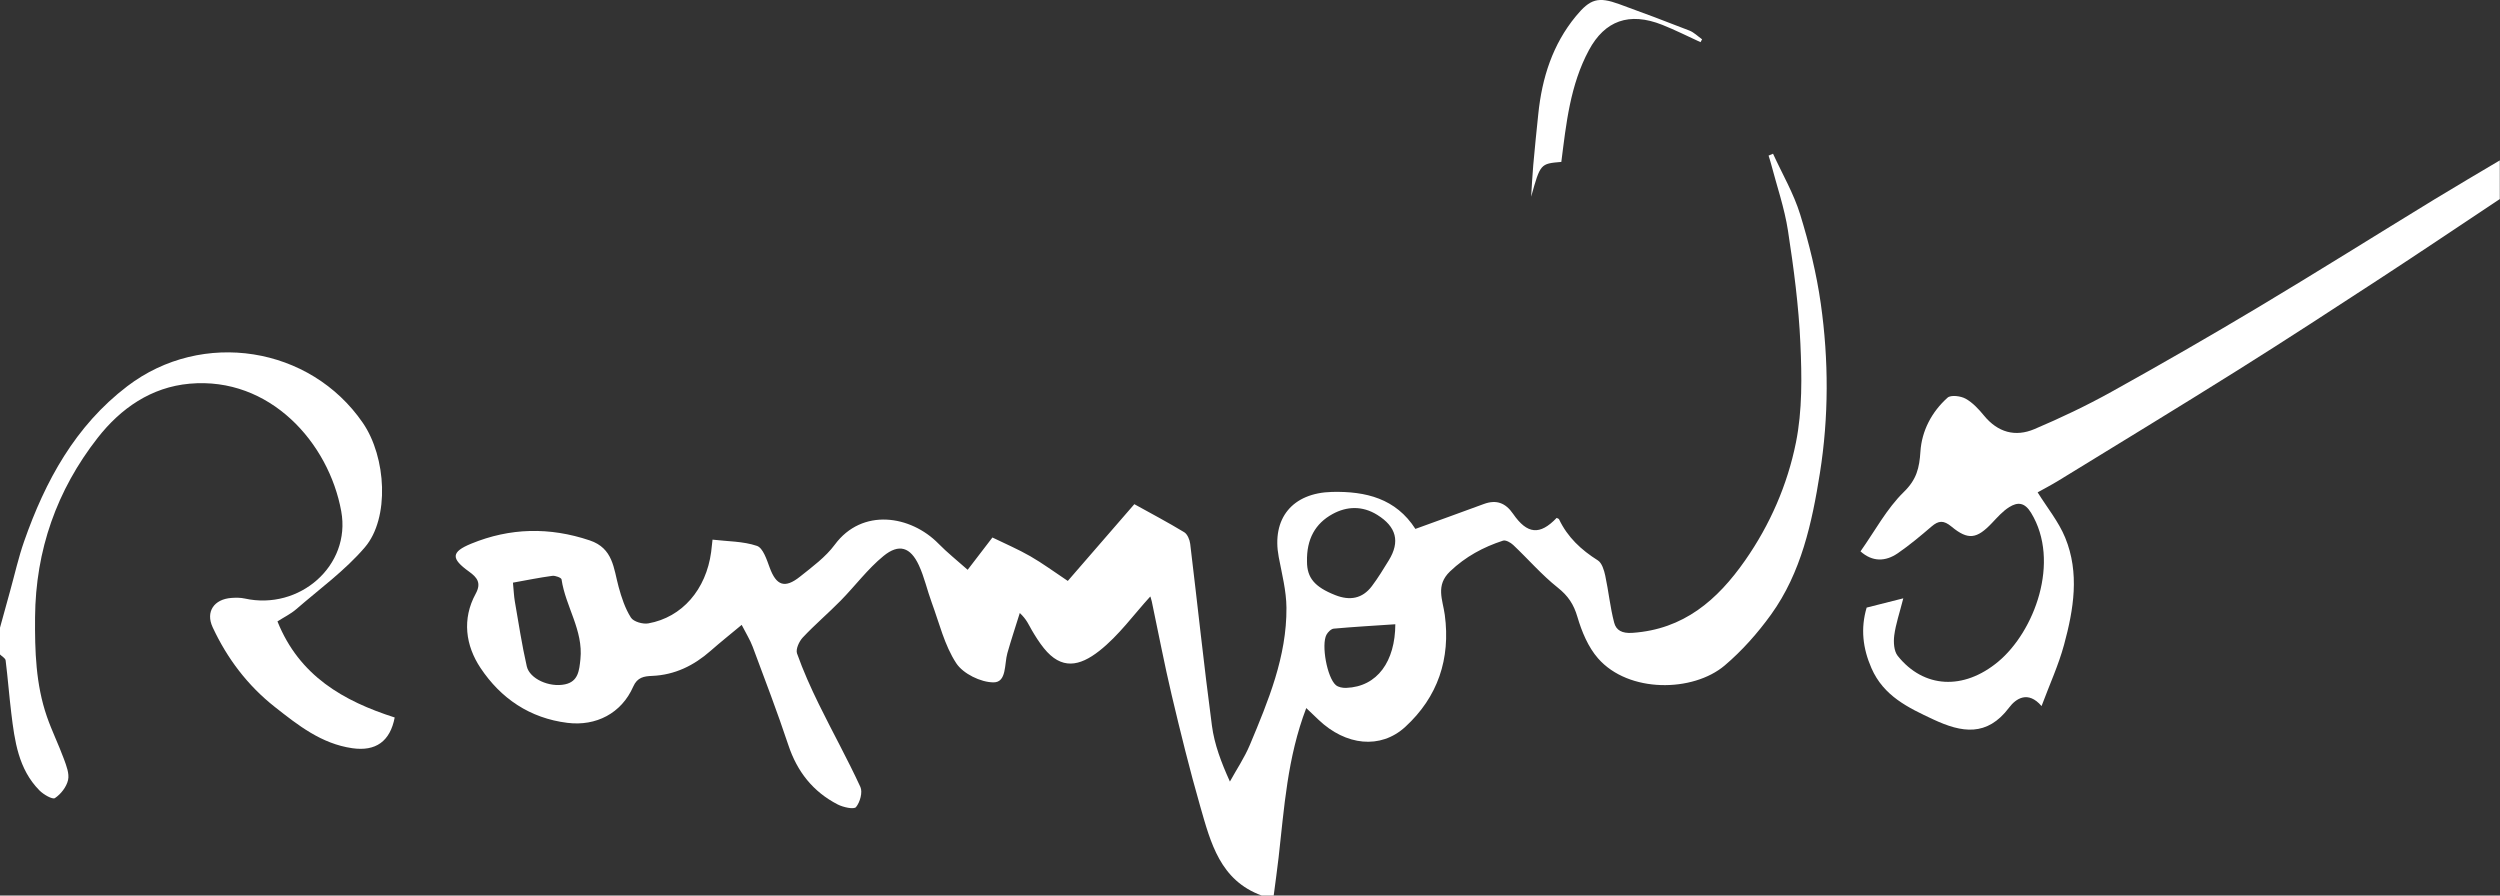 <?xml version="1.0" encoding="UTF-8" standalone="no"?>
<!DOCTYPE svg PUBLIC "-//W3C//DTD SVG 1.1//EN" "http://www.w3.org/Graphics/SVG/1.1/DTD/svg11.dtd">
<svg width="100%" height="100%" viewBox="0 0 10954 3924" version="1.1" xmlns="http://www.w3.org/2000/svg" xmlns:xlink="http://www.w3.org/1999/xlink" xml:space="preserve" xmlns:serif="http://www.serif.com/" style="fill-rule:evenodd;clip-rule:evenodd;stroke-linejoin:round;stroke-miterlimit:2;">
    <rect x="0" y="0" width="10954" height="3924" fill="#333333" stroke="none"/>
    <g transform="matrix(2.667,0,0,2.667,6113.75,1862.27)">
        <path d="M0,327.321C-35.088,329.679 -68.159,331.559 -101.132,334.527C-105.474,334.928 -110.789,340.188 -113.125,344.552C-121.919,360.969 -112.119,414.839 -97.779,427.255C-93.745,430.75 -86.479,432.08 -80.79,431.866C-29.136,429.953 -0.253,387.901 0,327.321M-1449.64,258.975C-1448.33,272.446 -1448.04,281.235 -1446.55,289.836C-1440.36,325.447 -1434.96,361.25 -1426.93,396.453C-1422.28,416.889 -1389.94,431.536 -1364.11,426.04C-1342.32,421.395 -1340.72,403.258 -1338.8,384.609C-1333.9,337.198 -1363.28,298.174 -1369.81,253.61C-1370.22,250.857 -1380.07,247.135 -1384.99,247.795C-1406.43,250.692 -1427.67,255.045 -1449.64,258.975M-145.108,224.612C-145.025,250.835 -132.802,265.988 -98.697,279.443C-74.843,288.852 -54.204,285.494 -38.496,264.652C-28.377,251.225 -19.6,236.748 -10.778,222.391C8.206,191.497 1.687,167.098 -29.729,147.581C-54.133,132.422 -79.702,133.362 -103.22,146.29C-131.301,161.717 -146.031,187.198 -145.108,224.612M-219.396,773.032C-287.841,748.244 -303.379,686.196 -320.511,626.561C-337.885,566.074 -352.939,504.895 -367.422,443.661C-379.486,392.661 -389.231,341.111 -400.114,289.825C-401.059,285.351 -402.752,281.037 -402.554,281.685C-429.591,311.233 -454.203,345.778 -486.186,370.962C-518.955,396.745 -548.602,402.51 -577.43,366.609C-584.888,357.325 -591.346,347.119 -597.348,336.808C-602.152,328.536 -605.576,319.467 -616.965,308.821C-623.797,330.756 -631.03,352.588 -637.34,374.677C-642.484,392.705 -638.285,422.891 -660.155,422.803C-681.189,422.715 -710.05,408.573 -721.361,391.342C-740.642,361.992 -749.184,325.491 -761.622,291.76C-769.13,271.446 -773.719,249.884 -782.782,230.35C-796.578,200.637 -815.397,194.332 -840.9,215.196C-866.925,236.489 -887.487,264.355 -911.258,288.55C-931.523,309.167 -953.662,327.986 -973.444,349.031C-979.489,355.456 -985.398,368.378 -982.93,375.315C-972.828,403.763 -960.395,431.514 -947.078,458.66C-924.741,504.197 -900.062,548.607 -878.841,594.633C-874.873,603.257 -879.446,619.779 -886.031,627.705C-889.521,631.898 -907.131,628.001 -916.112,623.379C-956.647,602.515 -982.672,569.543 -997.193,525.858C-1015.26,471.516 -1035.78,417.982 -1055.79,364.294C-1059.98,353.049 -1066.56,342.705 -1073.87,328.338C-1092.04,343.469 -1108.8,356.82 -1124.87,370.945C-1152.53,395.261 -1183.74,410.634 -1221.12,412.173C-1234.18,412.717 -1245.32,414.393 -1252.04,429.739C-1271.35,473.797 -1313.32,495.068 -1359.95,489.33C-1422.14,481.684 -1469.69,449.02 -1502.94,399.097C-1527.36,362.415 -1533.69,318.884 -1510.83,277.112C-1501.18,259.464 -1508.5,250.384 -1521.74,240.87C-1551.66,219.374 -1551.57,208.623 -1518.16,194.915C-1454.35,168.725 -1389.53,167.39 -1323.54,189.534C-1284.89,202.511 -1284.33,235.522 -1276.04,265.927C-1271.28,283.406 -1265.37,301.329 -1255.81,316.405C-1251.54,323.149 -1236.28,327.508 -1227.26,325.903C-1171.6,315.938 -1132.3,270.198 -1124.03,208.645C-1123.39,203.836 -1122.95,199.015 -1121.76,188.32C-1096.99,191.26 -1071.51,190.881 -1048.78,198.57C-1038.81,201.934 -1032.68,221.149 -1027.85,234.285C-1017.02,263.745 -1003.13,269.143 -978.038,249.103C-957.823,232.955 -936.041,217.021 -920.915,196.575C-875.846,135.66 -796.21,148.29 -750.486,194.965C-736.218,209.552 -720.092,222.303 -702.603,237.858C-687.559,218.225 -674.016,200.565 -661.924,184.785C-640.989,195.003 -619.647,204.094 -599.668,215.576C-579.496,227.156 -560.688,241.112 -538.093,256.149C-503.032,215.708 -465.927,172.903 -428.766,130.037C-401.351,145.24 -373.638,159.865 -346.888,176.079C-341.589,179.284 -337.835,188.331 -337.011,195.119C-324.936,294.756 -314.487,394.59 -301.285,494.073C-297.223,524.654 -286.071,554.29 -271.77,585.762C-260.695,565.668 -247.696,546.37 -238.896,525.314C-208.65,453.065 -178.283,380.289 -178.86,300.169C-179.064,272.38 -186.319,244.525 -191.552,216.922C-203.539,153.561 -169.181,111.443 -103.94,109.904C-48.505,108.613 0.841,120.682 32.972,170.682C71.078,156.831 108.271,143.459 145.355,129.768C165.878,122.183 181.021,127.816 193.415,145.811C216.785,179.718 237.566,181.345 265.042,152.594C266.422,153.363 268.489,153.808 269.033,154.979C282.982,184.346 305.385,205.182 332.664,222.347C339.413,226.59 342.942,238.391 344.876,247.383C350.4,273.056 352.884,299.449 359.557,324.771C362.838,337.198 372.391,342.606 389.368,341.463C473.693,335.774 529.194,287.539 574.61,222.512C615.756,163.597 644.281,97.9 658.198,28.608C668.734,-23.925 667.899,-79.641 665.486,-133.648C662.732,-195.734 654.554,-257.782 645.084,-319.28C639.329,-356.655 626.693,-392.969 617.097,-429.75C615.97,-434.086 614.53,-438.335 613.211,-442.622C615.662,-443.65 618.097,-444.678 620.543,-445.711C635.707,-412.513 654.493,-380.437 665.156,-345.854C679.897,-298.015 692.006,-248.784 699.014,-199.274C712.111,-106.754 712.15,-12.999 697.546,78.982C684.624,160.311 666.981,242.442 617.278,311.398C595.348,341.837 569.708,370.78 541.16,394.997C489.181,439.077 383.35,440.77 333.048,383.356C316.779,364.795 306.232,339.308 299.142,315.202C293.057,294.47 283.812,280.586 266.851,267.12C240.534,246.234 218.269,220.308 193.728,197.114C189.468,193.074 181.361,188.507 176.926,189.957C144.487,200.549 115.373,216.208 89.952,240.446C65.692,263.586 77.921,287.093 81.246,311.816C90.964,384.048 69.858,446.871 16.308,495.958C-24.327,533.185 -81.51,526.699 -125.975,484.416C-132.18,478.529 -138.358,472.604 -146.323,465.003C-177.47,546.469 -182.482,628.815 -191.755,710.385C-194.14,731.304 -197.13,752.157 -199.834,773.032L-219.396,773.032Z" style="fill:white;"/>
    </g>
    <g transform="matrix(2.667,0,0,2.667,10953.1,3059.58)">
        <path d="M0,-820.157C-65.384,-776.709 -130.493,-732.843 -196.218,-689.928C-274.188,-639.021 -352.214,-588.169 -431.091,-538.692C-528.458,-477.606 -626.726,-417.916 -724.703,-357.776C-736.877,-350.29 -749.629,-343.716 -759.286,-338.308C-743.753,-313.322 -724.846,-290.27 -714.002,-263.899C-690.109,-205.787 -700.113,-145.976 -715.898,-87.83C-724.879,-54.693 -739.444,-23.068 -752.833,12.796C-775.208,-13.24 -795.088,0.588 -806.136,15.274C-842.461,63.565 -883.942,56.596 -930.512,34.841C-972.097,15.417 -1012.34,-3.655 -1032.33,-49.527C-1046.51,-82.054 -1050.39,-114.504 -1040.2,-148.982C-1023.47,-153.22 -1005.54,-157.754 -979.984,-164.224C-986.2,-139.743 -992.433,-121.803 -994.835,-103.346C-996.259,-92.348 -995.456,-77.514 -989.141,-69.638C-946.391,-16.274 -881.012,-12.845 -824.241,-59.992C-764.645,-109.475 -721.218,-224.633 -770.064,-304.725C-780.716,-322.171 -792.242,-322.55 -805.795,-314.141C-816.601,-307.446 -825.45,-297.267 -834.371,-287.89C-859.055,-261.909 -873.29,-259.287 -900.694,-281.976C-913.715,-292.76 -921.91,-292.216 -933.656,-282.141C-951.475,-266.861 -969.557,-251.67 -988.866,-238.38C-1009.42,-224.221 -1030.79,-223.963 -1050.3,-241.353C-1026.75,-274.644 -1007.32,-311.409 -979,-339.055C-957.982,-359.556 -953.563,-378.585 -951.848,-405.22C-949.628,-439.528 -933.304,-470.571 -907.295,-493.847C-901.871,-498.706 -885.695,-496.689 -877.593,-492.193C-865.952,-485.719 -856.053,-475.001 -847.414,-464.453C-824.791,-436.84 -796.05,-428.859 -764.518,-442.254C-721.521,-460.512 -679.089,-480.667 -638.263,-503.34C-556.786,-548.585 -475.946,-595.078 -395.964,-642.935C-299.416,-700.7 -204.105,-760.539 -108.09,-819.223C-72.293,-841.104 -36.05,-862.242 0,-883.722L0,-820.157Z" style="fill:white;"/>
    </g>
    <g transform="matrix(2.667,0,0,2.667,0,2195.81)">
        <path d="M0,207.875C5.584,187.616 11.13,167.345 16.747,147.092C24.261,120.055 30.356,92.541 39.612,66.12C74.398,-33.198 123.623,-123.65 209.206,-188.87C332.323,-282.691 509.705,-254.451 596.117,-128.575C634.844,-72.172 640.302,28.058 599.476,75.805C566.855,113.965 524.995,144.288 486.719,177.486C477.727,185.28 466.652,190.639 455.824,197.581C491.754,287.23 564.382,328.475 648.447,355.434C640.896,394.875 617.163,411.397 578.815,405.906C528.057,398.629 489.648,368.164 451.477,338.082C406.924,302.994 373.166,258.441 349.345,207.138C337.451,181.515 351.818,161.003 380.283,159.002C387.533,158.491 395.123,158.447 402.159,159.997C491.754,179.778 576.908,106.254 560.622,16.62C540.148,-96.076 443.359,-204.77 311.519,-192.964C248.411,-187.309 198.345,-152.484 160.431,-103.957C93.201,-17.913 58.497,80.487 57.607,190.655C57.167,246.118 58.75,301.032 77.042,353.939C85.182,377.485 96.334,399.982 104.919,423.396C109.008,434.553 114.208,447.624 111.811,458.22C109.266,469.488 99.994,481.382 90.244,487.851C86.165,490.566 71.358,481.909 64.724,475.187C30.186,440.104 24.085,394.029 18.523,348.152C15.027,319.34 12.839,290.358 9.234,261.568C8.789,258.007 3.204,255.099 0,251.889L0,207.875Z" style="fill:white;"/>
    </g>
    <g transform="matrix(2.667,0,0,2.667,7451.02,661.586)">
        <path d="M0,-178.789C-20.941,-188.342 -41.503,-198.785 -62.866,-207.271C-117.307,-228.904 -157.425,-213.905 -183.34,-165.714C-214.268,-108.195 -220.698,-44.96 -228.684,17.929C-263.119,20.858 -263.119,20.858 -278.261,75.052C-277.14,57.739 -276.343,40.398 -274.804,23.128C-272.308,-5.024 -269.423,-33.148 -266.493,-61.256C-260.376,-120.199 -243.101,-174.92 -204.792,-221.418C-181.158,-250.098 -168.121,-253.841 -133.439,-241.233C-94.899,-227.228 -56.463,-212.85 -18.286,-197.861C-10.641,-194.855 -4.359,-188.369 2.567,-183.488C1.715,-181.922 0.857,-180.356 0,-178.789" style="fill:white;"/>
    </g>
</svg>
